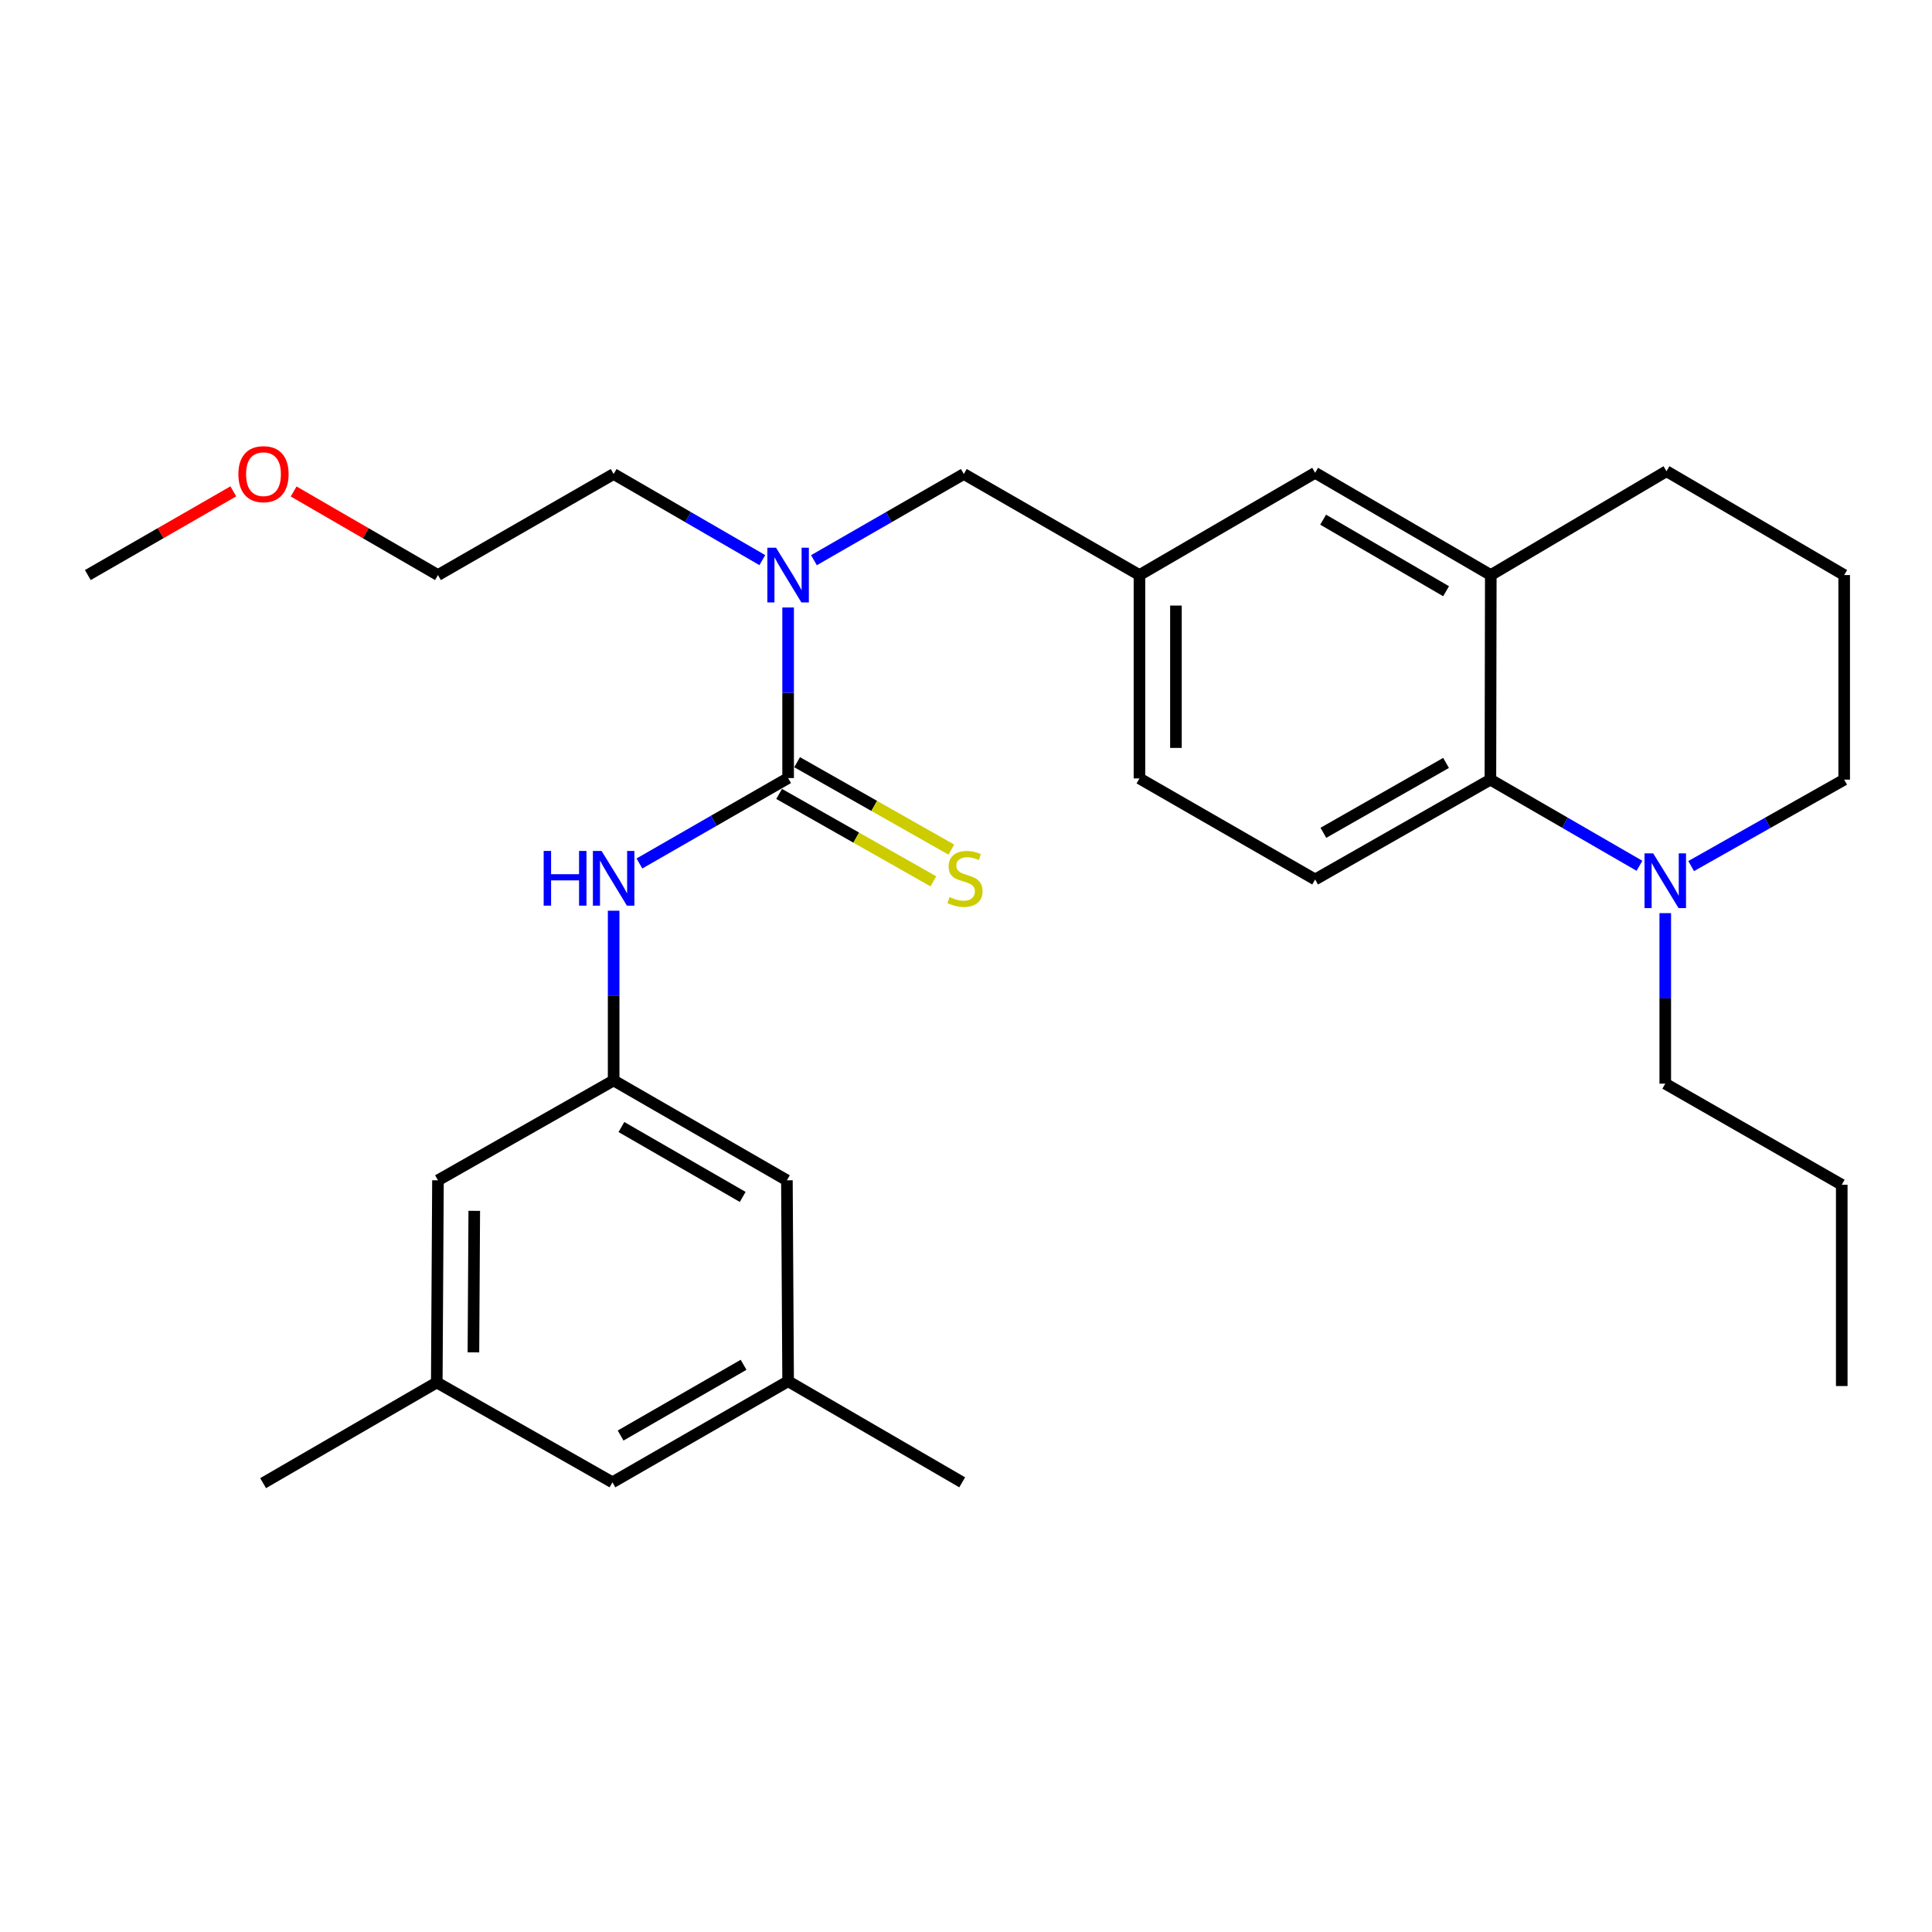 <?xml version='1.0' encoding='iso-8859-1'?>
<svg version='1.1' baseProfile='full'
              xmlns='http://www.w3.org/2000/svg'
                      xmlns:rdkit='http://www.rdkit.org/xml'
                      xmlns:xlink='http://www.w3.org/1999/xlink'
                  xml:space='preserve'
width='1000px' height='1000px' viewBox='0 0 1000 1000'>
<!-- END OF HEADER -->
<rect style='opacity:1.0;fill:#FFFFFF;stroke:none' width='1000' height='1000' x='0' y='0'> </rect>
<path class='bond-1' d='M 407.929,402.723 L 369.446,424.831' style='fill:none;fill-rule:evenodd;stroke:#000000;stroke-width:6px;stroke-linecap:butt;stroke-linejoin:miter;stroke-opacity:1' />
<path class='bond-1' d='M 369.446,424.831 L 330.963,446.94' style='fill:none;fill-rule:evenodd;stroke:#0000FF;stroke-width:6px;stroke-linecap:butt;stroke-linejoin:miter;stroke-opacity:1' />
<path class='bond-3' d='M 407.929,402.723 L 407.929,358.579' style='fill:none;fill-rule:evenodd;stroke:#000000;stroke-width:6px;stroke-linecap:butt;stroke-linejoin:miter;stroke-opacity:1' />
<path class='bond-3' d='M 407.929,358.579 L 407.929,314.434' style='fill:none;fill-rule:evenodd;stroke:#0000FF;stroke-width:6px;stroke-linecap:butt;stroke-linejoin:miter;stroke-opacity:1' />
<path class='bond-6' d='M 403.275,410.935 L 443.193,433.558' style='fill:none;fill-rule:evenodd;stroke:#000000;stroke-width:6px;stroke-linecap:butt;stroke-linejoin:miter;stroke-opacity:1' />
<path class='bond-6' d='M 443.193,433.558 L 483.111,456.181' style='fill:none;fill-rule:evenodd;stroke:#CCCC00;stroke-width:6px;stroke-linecap:butt;stroke-linejoin:miter;stroke-opacity:1' />
<path class='bond-6' d='M 412.583,394.511 L 452.501,417.134' style='fill:none;fill-rule:evenodd;stroke:#000000;stroke-width:6px;stroke-linecap:butt;stroke-linejoin:miter;stroke-opacity:1' />
<path class='bond-6' d='M 452.501,417.134 L 492.419,439.757' style='fill:none;fill-rule:evenodd;stroke:#CCCC00;stroke-width:6px;stroke-linecap:butt;stroke-linejoin:miter;stroke-opacity:1' />
<path class='bond-0' d='M 771.431,403.541 L 680.713,455.214' style='fill:none;fill-rule:evenodd;stroke:#000000;stroke-width:6px;stroke-linecap:butt;stroke-linejoin:miter;stroke-opacity:1' />
<path class='bond-0' d='M 748.48,394.889 L 684.977,431.06' style='fill:none;fill-rule:evenodd;stroke:#000000;stroke-width:6px;stroke-linecap:butt;stroke-linejoin:miter;stroke-opacity:1' />
<path class='bond-2' d='M 771.431,403.541 L 810.008,425.838' style='fill:none;fill-rule:evenodd;stroke:#000000;stroke-width:6px;stroke-linecap:butt;stroke-linejoin:miter;stroke-opacity:1' />
<path class='bond-2' d='M 810.008,425.838 L 848.586,448.136' style='fill:none;fill-rule:evenodd;stroke:#0000FF;stroke-width:6px;stroke-linecap:butt;stroke-linejoin:miter;stroke-opacity:1' />
<path class='bond-29' d='M 771.431,403.541 L 771.63,297.647' style='fill:none;fill-rule:evenodd;stroke:#000000;stroke-width:6px;stroke-linecap:butt;stroke-linejoin:miter;stroke-opacity:1' />
<path class='bond-5' d='M 317.62,471.382 L 317.62,515.311' style='fill:none;fill-rule:evenodd;stroke:#0000FF;stroke-width:6px;stroke-linecap:butt;stroke-linejoin:miter;stroke-opacity:1' />
<path class='bond-5' d='M 317.62,515.311 L 317.62,559.241' style='fill:none;fill-rule:evenodd;stroke:#000000;stroke-width:6px;stroke-linecap:butt;stroke-linejoin:miter;stroke-opacity:1' />
<path class='bond-17' d='M 875.338,448.285 L 914.942,425.913' style='fill:none;fill-rule:evenodd;stroke:#0000FF;stroke-width:6px;stroke-linecap:butt;stroke-linejoin:miter;stroke-opacity:1' />
<path class='bond-17' d='M 914.942,425.913 L 954.545,403.541' style='fill:none;fill-rule:evenodd;stroke:#000000;stroke-width:6px;stroke-linecap:butt;stroke-linejoin:miter;stroke-opacity:1' />
<path class='bond-18' d='M 861.939,472.64 L 861.939,516.769' style='fill:none;fill-rule:evenodd;stroke:#0000FF;stroke-width:6px;stroke-linecap:butt;stroke-linejoin:miter;stroke-opacity:1' />
<path class='bond-18' d='M 861.939,516.769 L 861.939,560.898' style='fill:none;fill-rule:evenodd;stroke:#000000;stroke-width:6px;stroke-linecap:butt;stroke-linejoin:miter;stroke-opacity:1' />
<path class='bond-8' d='M 421.292,289.962 L 460.079,267.654' style='fill:none;fill-rule:evenodd;stroke:#0000FF;stroke-width:6px;stroke-linecap:butt;stroke-linejoin:miter;stroke-opacity:1' />
<path class='bond-8' d='M 460.079,267.654 L 498.867,245.346' style='fill:none;fill-rule:evenodd;stroke:#000000;stroke-width:6px;stroke-linecap:butt;stroke-linejoin:miter;stroke-opacity:1' />
<path class='bond-20' d='M 394.58,289.916 L 356.1,267.631' style='fill:none;fill-rule:evenodd;stroke:#0000FF;stroke-width:6px;stroke-linecap:butt;stroke-linejoin:miter;stroke-opacity:1' />
<path class='bond-20' d='M 356.1,267.631 L 317.62,245.346' style='fill:none;fill-rule:evenodd;stroke:#000000;stroke-width:6px;stroke-linecap:butt;stroke-linejoin:miter;stroke-opacity:1' />
<path class='bond-4' d='M 771.63,297.647 L 680.713,244.727' style='fill:none;fill-rule:evenodd;stroke:#000000;stroke-width:6px;stroke-linecap:butt;stroke-linejoin:miter;stroke-opacity:1' />
<path class='bond-4' d='M 748.496,306.024 L 684.854,268.98' style='fill:none;fill-rule:evenodd;stroke:#000000;stroke-width:6px;stroke-linecap:butt;stroke-linejoin:miter;stroke-opacity:1' />
<path class='bond-19' d='M 771.63,297.647 L 862.569,243.898' style='fill:none;fill-rule:evenodd;stroke:#000000;stroke-width:6px;stroke-linecap:butt;stroke-linejoin:miter;stroke-opacity:1' />
<path class='bond-13' d='M 317.62,559.241 L 226.692,610.924' style='fill:none;fill-rule:evenodd;stroke:#000000;stroke-width:6px;stroke-linecap:butt;stroke-linejoin:miter;stroke-opacity:1' />
<path class='bond-14' d='M 317.62,559.241 L 407.3,610.924' style='fill:none;fill-rule:evenodd;stroke:#000000;stroke-width:6px;stroke-linecap:butt;stroke-linejoin:miter;stroke-opacity:1' />
<path class='bond-14' d='M 321.646,583.35 L 384.422,619.528' style='fill:none;fill-rule:evenodd;stroke:#000000;stroke-width:6px;stroke-linecap:butt;stroke-linejoin:miter;stroke-opacity:1' />
<path class='bond-7' d='M 680.713,455.214 L 589.785,402.912' style='fill:none;fill-rule:evenodd;stroke:#000000;stroke-width:6px;stroke-linecap:butt;stroke-linejoin:miter;stroke-opacity:1' />
<path class='bond-10' d='M 498.867,245.346 L 589.785,297.647' style='fill:none;fill-rule:evenodd;stroke:#000000;stroke-width:6px;stroke-linecap:butt;stroke-linejoin:miter;stroke-opacity:1' />
<path class='bond-9' d='M 680.713,244.727 L 589.785,297.647' style='fill:none;fill-rule:evenodd;stroke:#000000;stroke-width:6px;stroke-linecap:butt;stroke-linejoin:miter;stroke-opacity:1' />
<path class='bond-16' d='M 589.785,297.647 L 589.785,402.912' style='fill:none;fill-rule:evenodd;stroke:#000000;stroke-width:6px;stroke-linecap:butt;stroke-linejoin:miter;stroke-opacity:1' />
<path class='bond-16' d='M 608.663,313.437 L 608.663,387.122' style='fill:none;fill-rule:evenodd;stroke:#000000;stroke-width:6px;stroke-linecap:butt;stroke-linejoin:miter;stroke-opacity:1' />
<path class='bond-11' d='M 226.073,715.56 L 226.692,610.924' style='fill:none;fill-rule:evenodd;stroke:#000000;stroke-width:6px;stroke-linecap:butt;stroke-linejoin:miter;stroke-opacity:1' />
<path class='bond-11' d='M 245.043,699.976 L 245.476,626.731' style='fill:none;fill-rule:evenodd;stroke:#000000;stroke-width:6px;stroke-linecap:butt;stroke-linejoin:miter;stroke-opacity:1' />
<path class='bond-24' d='M 226.073,715.56 L 136.183,767.673' style='fill:none;fill-rule:evenodd;stroke:#000000;stroke-width:6px;stroke-linecap:butt;stroke-linejoin:miter;stroke-opacity:1' />
<path class='bond-30' d='M 226.073,715.56 L 317.001,767.243' style='fill:none;fill-rule:evenodd;stroke:#000000;stroke-width:6px;stroke-linecap:butt;stroke-linejoin:miter;stroke-opacity:1' />
<path class='bond-12' d='M 407.929,714.93 L 407.3,610.924' style='fill:none;fill-rule:evenodd;stroke:#000000;stroke-width:6px;stroke-linecap:butt;stroke-linejoin:miter;stroke-opacity:1' />
<path class='bond-15' d='M 407.929,714.93 L 317.001,767.243' style='fill:none;fill-rule:evenodd;stroke:#000000;stroke-width:6px;stroke-linecap:butt;stroke-linejoin:miter;stroke-opacity:1' />
<path class='bond-15' d='M 384.876,706.414 L 321.226,743.033' style='fill:none;fill-rule:evenodd;stroke:#000000;stroke-width:6px;stroke-linecap:butt;stroke-linejoin:miter;stroke-opacity:1' />
<path class='bond-23' d='M 407.929,714.93 L 498.028,767.243' style='fill:none;fill-rule:evenodd;stroke:#000000;stroke-width:6px;stroke-linecap:butt;stroke-linejoin:miter;stroke-opacity:1' />
<path class='bond-31' d='M 954.545,403.541 L 954.545,297.647' style='fill:none;fill-rule:evenodd;stroke:#000000;stroke-width:6px;stroke-linecap:butt;stroke-linejoin:miter;stroke-opacity:1' />
<path class='bond-27' d='M 861.939,560.898 L 953.287,613.231' style='fill:none;fill-rule:evenodd;stroke:#000000;stroke-width:6px;stroke-linecap:butt;stroke-linejoin:miter;stroke-opacity:1' />
<path class='bond-21' d='M 862.569,243.898 L 954.545,297.647' style='fill:none;fill-rule:evenodd;stroke:#000000;stroke-width:6px;stroke-linecap:butt;stroke-linejoin:miter;stroke-opacity:1' />
<path class='bond-25' d='M 317.62,245.346 L 226.692,297.647' style='fill:none;fill-rule:evenodd;stroke:#000000;stroke-width:6px;stroke-linecap:butt;stroke-linejoin:miter;stroke-opacity:1' />
<path class='bond-22' d='M 151.992,254.385 L 189.342,276.016' style='fill:none;fill-rule:evenodd;stroke:#FF0000;stroke-width:6px;stroke-linecap:butt;stroke-linejoin:miter;stroke-opacity:1' />
<path class='bond-22' d='M 189.342,276.016 L 226.692,297.647' style='fill:none;fill-rule:evenodd;stroke:#000000;stroke-width:6px;stroke-linecap:butt;stroke-linejoin:miter;stroke-opacity:1' />
<path class='bond-26' d='M 120.76,254.332 L 83.107,275.989' style='fill:none;fill-rule:evenodd;stroke:#FF0000;stroke-width:6px;stroke-linecap:butt;stroke-linejoin:miter;stroke-opacity:1' />
<path class='bond-26' d='M 83.107,275.989 L 45.455,297.647' style='fill:none;fill-rule:evenodd;stroke:#000000;stroke-width:6px;stroke-linecap:butt;stroke-linejoin:miter;stroke-opacity:1' />
<path class='bond-28' d='M 953.287,613.231 L 953.287,717.416' style='fill:none;fill-rule:evenodd;stroke:#000000;stroke-width:6px;stroke-linecap:butt;stroke-linejoin:miter;stroke-opacity:1' />
<path  class='atom-2' d='M 281.4 440.446
L 285.24 440.446
L 285.24 452.486
L 299.72 452.486
L 299.72 440.446
L 303.56 440.446
L 303.56 468.766
L 299.72 468.766
L 299.72 455.686
L 285.24 455.686
L 285.24 468.766
L 281.4 468.766
L 281.4 440.446
' fill='#0000FF'/>
<path  class='atom-2' d='M 311.36 440.446
L 320.64 455.446
Q 321.56 456.926, 323.04 459.606
Q 324.52 462.286, 324.6 462.446
L 324.6 440.446
L 328.36 440.446
L 328.36 468.766
L 324.48 468.766
L 314.52 452.366
Q 313.36 450.446, 312.12 448.246
Q 310.92 446.046, 310.56 445.366
L 310.56 468.766
L 306.88 468.766
L 306.88 440.446
L 311.36 440.446
' fill='#0000FF'/>
<path  class='atom-3' d='M 855.679 441.694
L 864.959 456.694
Q 865.879 458.174, 867.359 460.854
Q 868.839 463.534, 868.919 463.694
L 868.919 441.694
L 872.679 441.694
L 872.679 470.014
L 868.799 470.014
L 858.839 453.614
Q 857.679 451.694, 856.439 449.494
Q 855.239 447.294, 854.879 446.614
L 854.879 470.014
L 851.199 470.014
L 851.199 441.694
L 855.679 441.694
' fill='#0000FF'/>
<path  class='atom-4' d='M 401.669 283.487
L 410.949 298.487
Q 411.869 299.967, 413.349 302.647
Q 414.829 305.327, 414.909 305.487
L 414.909 283.487
L 418.669 283.487
L 418.669 311.807
L 414.789 311.807
L 404.829 295.407
Q 403.669 293.487, 402.429 291.287
Q 401.229 289.087, 400.869 288.407
L 400.869 311.807
L 397.189 311.807
L 397.189 283.487
L 401.669 283.487
' fill='#0000FF'/>
<path  class='atom-7' d='M 491.476 464.326
Q 491.796 464.446, 493.116 465.006
Q 494.436 465.566, 495.876 465.926
Q 497.356 466.246, 498.796 466.246
Q 501.476 466.246, 503.036 464.966
Q 504.596 463.646, 504.596 461.366
Q 504.596 459.806, 503.796 458.846
Q 503.036 457.886, 501.836 457.366
Q 500.636 456.846, 498.636 456.246
Q 496.116 455.486, 494.596 454.766
Q 493.116 454.046, 492.036 452.526
Q 490.996 451.006, 490.996 448.446
Q 490.996 444.886, 493.396 442.686
Q 495.836 440.486, 500.636 440.486
Q 503.916 440.486, 507.636 442.046
L 506.716 445.126
Q 503.316 443.726, 500.756 443.726
Q 497.996 443.726, 496.476 444.886
Q 494.956 446.006, 494.996 447.966
Q 494.996 449.486, 495.756 450.406
Q 496.556 451.326, 497.676 451.846
Q 498.836 452.366, 500.756 452.966
Q 503.316 453.766, 504.836 454.566
Q 506.356 455.366, 507.436 457.006
Q 508.556 458.606, 508.556 461.366
Q 508.556 465.286, 505.916 467.406
Q 503.316 469.486, 498.956 469.486
Q 496.436 469.486, 494.516 468.926
Q 492.636 468.406, 490.396 467.486
L 491.476 464.326
' fill='#CCCC00'/>
<path  class='atom-23' d='M 123.383 245.426
Q 123.383 238.626, 126.743 234.826
Q 130.103 231.026, 136.383 231.026
Q 142.663 231.026, 146.023 234.826
Q 149.383 238.626, 149.383 245.426
Q 149.383 252.306, 145.983 256.226
Q 142.583 260.106, 136.383 260.106
Q 130.143 260.106, 126.743 256.226
Q 123.383 252.346, 123.383 245.426
M 136.383 256.906
Q 140.703 256.906, 143.023 254.026
Q 145.383 251.106, 145.383 245.426
Q 145.383 239.866, 143.023 237.066
Q 140.703 234.226, 136.383 234.226
Q 132.063 234.226, 129.703 237.026
Q 127.383 239.826, 127.383 245.426
Q 127.383 251.146, 129.703 254.026
Q 132.063 256.906, 136.383 256.906
' fill='#FF0000'/>
</svg>
